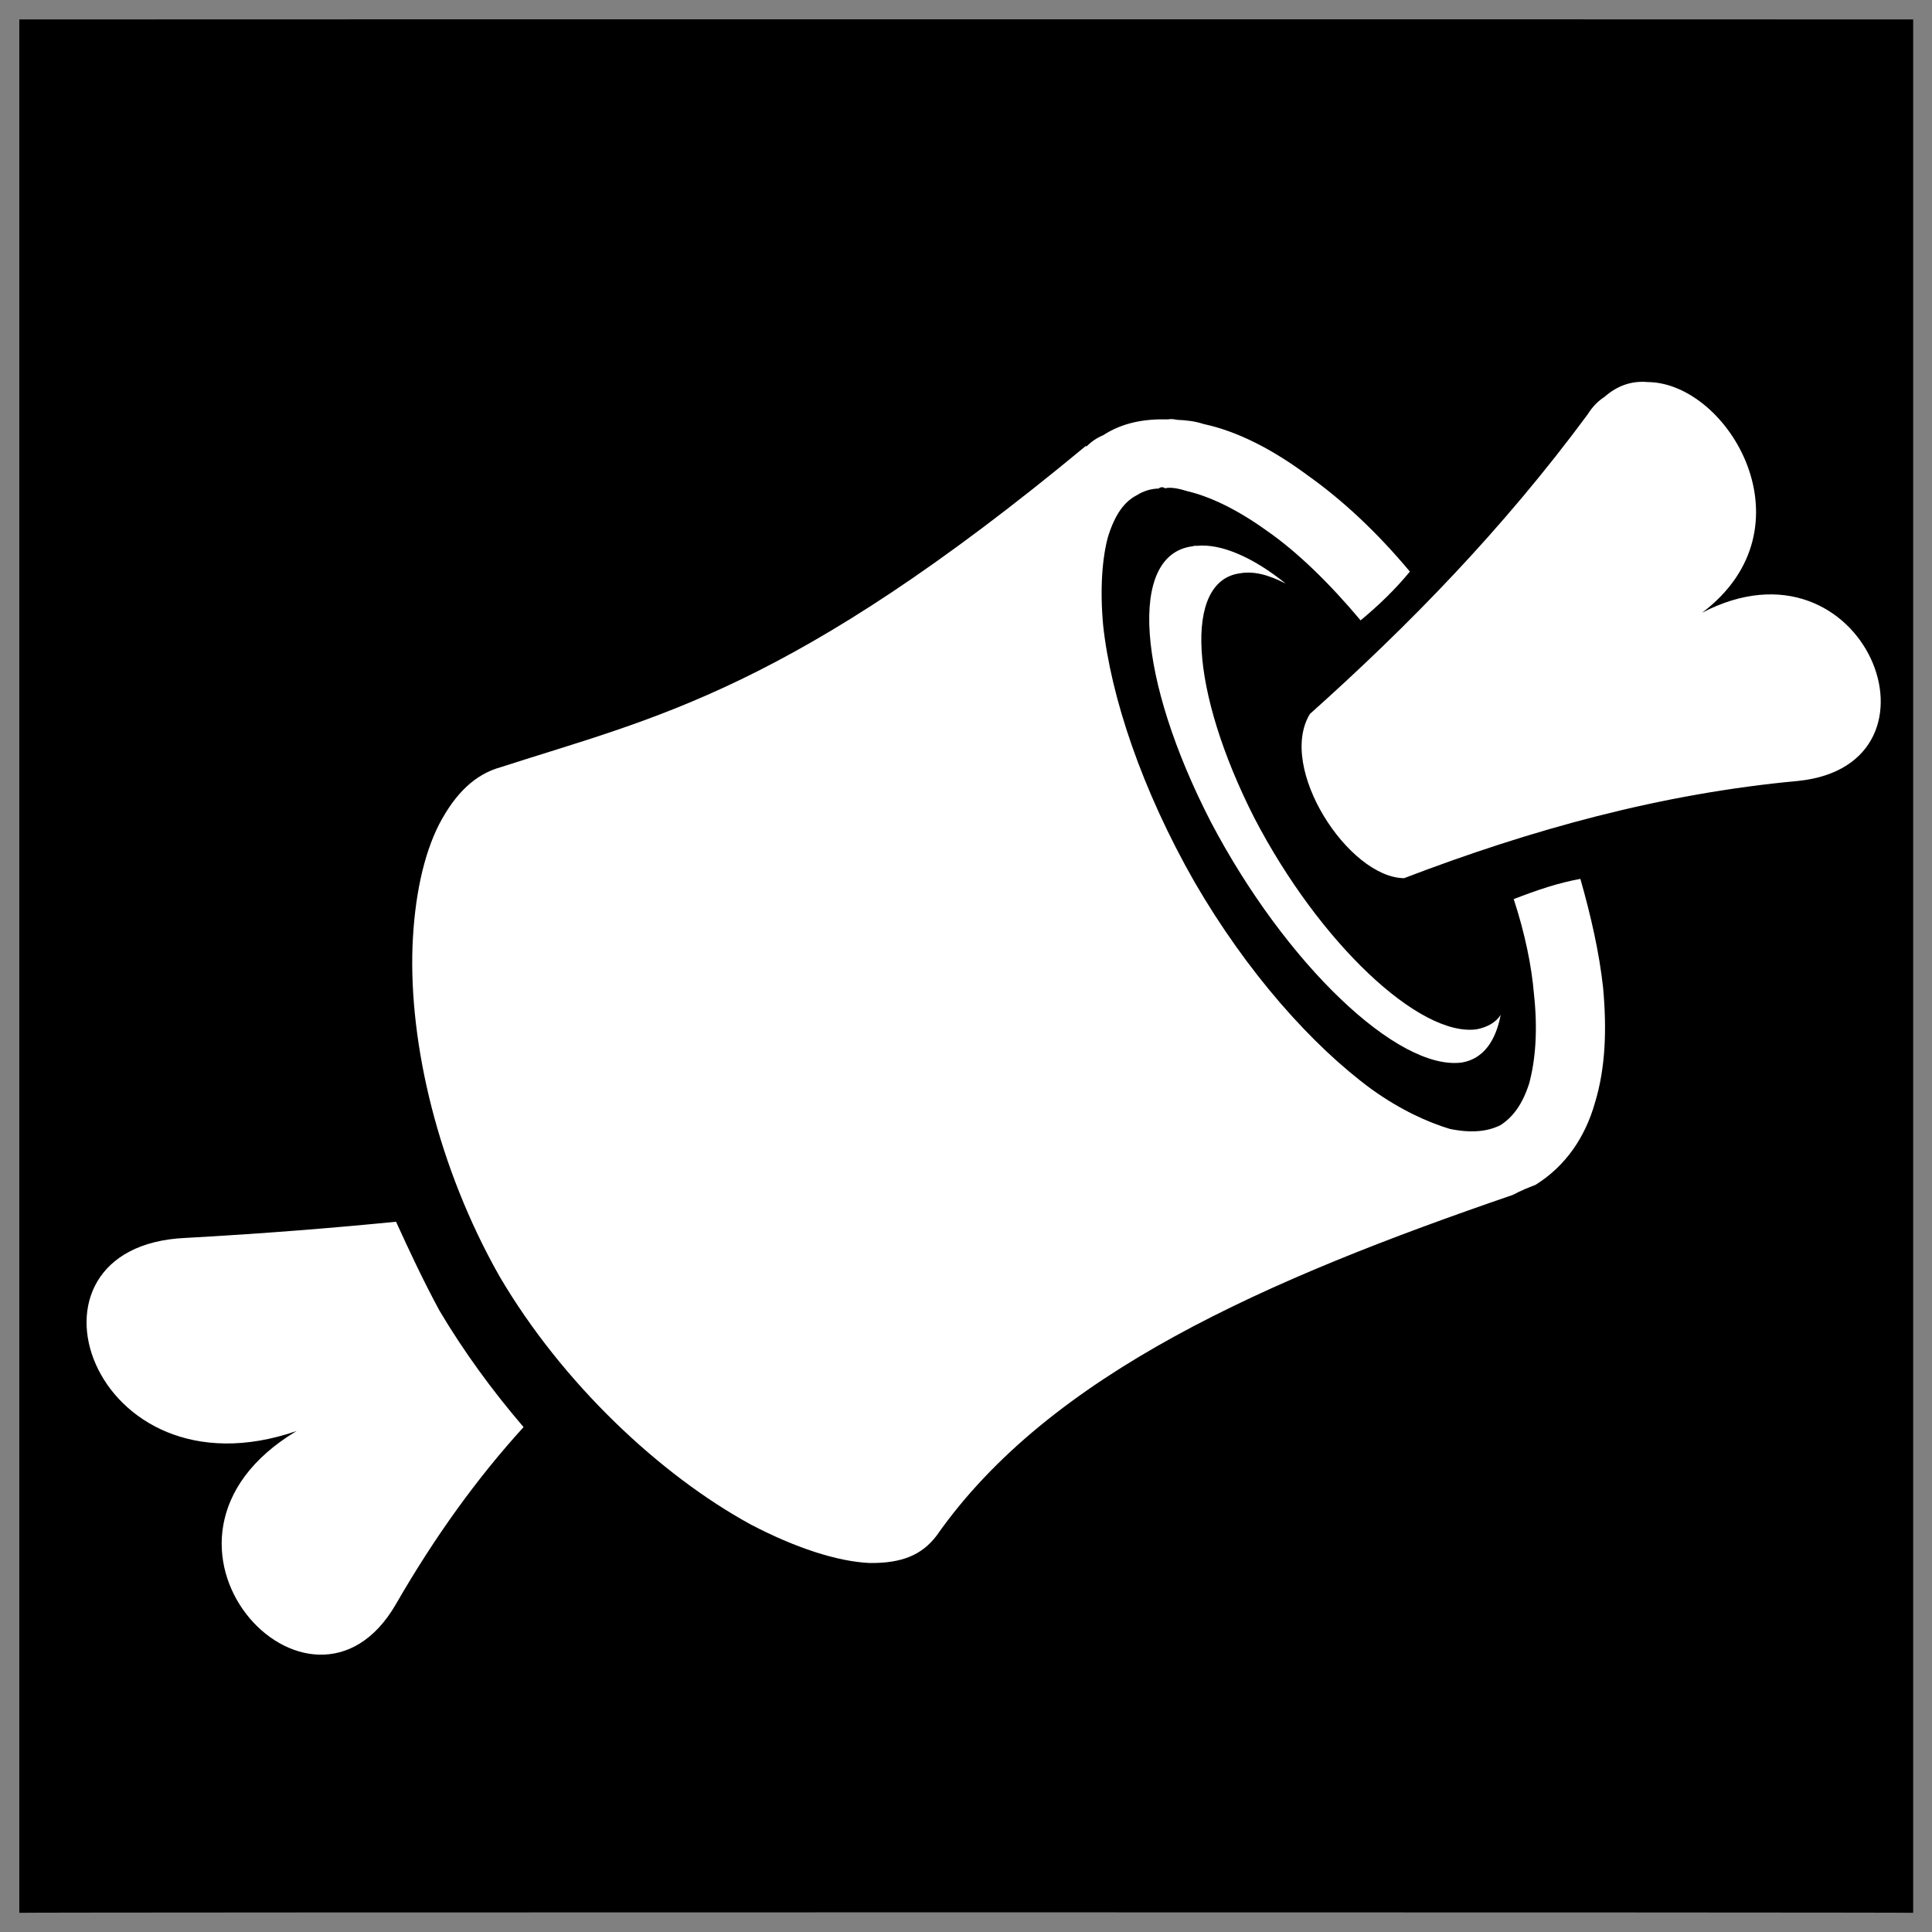 <svg xmlns="http://www.w3.org/2000/svg" version="1.1" xmlns:xlink="http://www.w3.org/1999/xlink" width="100%" height="100%" id="svgWorkerArea" viewBox="0 0 400 400" xmlns:artdraw="https://artdraw.muisca.co" style="background: white;"><rect x="0" y="0" width="400" height="400" fill="#808080" stroke="none"/><defs id="defsdoc"><pattern id="patternBool" x="0" y="0" width="10" height="10" patternUnits="userSpaceOnUse" patternTransform="rotate(35)"><circle cx="5" cy="5" r="4" style="stroke: none;fill: #ff000070;"></circle></pattern></defs><g id="fileImp-896243323" class="cosito"><path id="pathImp-749506541" class="grouped" d="M4 4.025C4 3.992 396.1 3.992 396.1 4.025 396.1 3.992 396.1 395.892 396.1 396.025 396.1 395.892 4 395.892 4 396.025 4 395.892 4 3.992 4 4.025"></path><path id="pathImp-466871418" fill="#fff" class="grouped" d="M341.2 79.105C337.9 78.792 334.9 79.792 332.2 82.167 330.9 82.992 329.7 84.192 328.7 85.804 311.2 109.492 291.7 129.492 271.2 147.819 264.4 158.992 279.2 181.692 290.7 181.818 316.9 171.792 343.9 164.292 372.4 161.671 405.2 158.192 386.1 109.292 352.4 126.858 375.7 109.292 357.9 79.292 341.2 79.103 341.2 78.992 341.2 78.992 341.2 79.105M241.8 86.832C237 86.692 232.4 87.492 228.4 90.109 227 90.692 225.9 91.492 224.9 92.478 224.9 92.292 224.8 92.292 224.8 92.336 163.7 142.992 135.7 148.492 103.7 158.826 98.4 160.292 94.3 164.192 90.9 170.693 87.7 176.992 85.8 185.692 85.4 196.054 84.7 216.292 90.7 241.792 103.4 264.218 116.4 286.392 136.7 305.392 155.4 315.611 164.7 320.492 173.4 323.292 180 323.601 186.8 323.692 190.9 321.892 193.9 317.955 217.4 284.392 262.2 264.892 313.4 247.326 313.2 247.192 313.4 247.192 313.4 247.303 314.9 246.492 316.4 245.892 317.9 245.317 324.2 241.392 328.2 235.392 330.2 228.378 332.4 221.192 332.7 213.192 331.9 204.452 331.1 197.192 329.4 189.692 327.2 181.962 322.6 182.792 318.2 184.292 313.4 186.15 315.7 193.192 317.1 199.892 317.6 205.911 318.4 213.292 317.9 219.492 316.6 224.311 315.2 228.692 313.2 231.292 310.7 232.925 308.2 234.192 304.9 234.692 300.2 233.736 295.7 232.392 289.9 229.792 283.9 225.46 271.7 216.492 258.2 201.392 247.3 182.585 236.4 163.492 230 144.292 228.4 129.516 227.7 121.992 228.2 115.492 229.4 111.141 230.9 106.292 232.9 103.792 235.4 102.505 236.7 101.692 238.2 101.192 239.9 101.141 240.3 100.792 240.8 100.792 241.2 101.093 242.5 100.792 244.2 101.192 245.9 101.716 250.5 102.792 256.2 105.492 262.4 109.969 268.6 114.292 275.2 120.692 281.7 128.441 285.6 125.192 288.9 121.992 291.9 118.344 285.1 110.192 277.9 103.492 270.7 98.39 263.4 92.992 256.2 89.292 249.2 87.79 247.4 87.192 245.5 86.992 243.8 86.929 243 86.792 242.4 86.692 241.8 86.834 241.8 86.692 241.8 86.692 241.8 86.832M247.8 113.007C247.5 112.992 247.2 112.992 246.9 113.103 233.5 114.792 235.4 140.492 250.7 170.188 266.1 199.492 289.4 221.792 302.7 219.978 307.2 219.192 309.7 215.392 310.7 210.12 309.7 211.692 307.9 212.692 305.7 213.112 293.9 214.692 273.2 195.292 259.7 169.352 246.3 142.992 245 120.292 256.7 118.7 259.6 118.192 262.6 118.992 266.2 120.83 259.6 115.492 252.9 112.492 247.8 113.007 247.8 112.992 247.8 112.992 247.8 113.007M82 252.948C69.4 254.192 54.9 255.392 38.4 256.298 0.8 257.992 18.8 310.992 61.4 296.279 23.7 318.892 64.4 362.692 82 332.072 90 318.192 98.8 305.992 108.4 295.465 101.9 287.892 96 279.792 91 271.371 87.7 265.292 84.7 258.892 82 252.95 82 252.892 82 252.892 82 252.948"></path></g></svg>